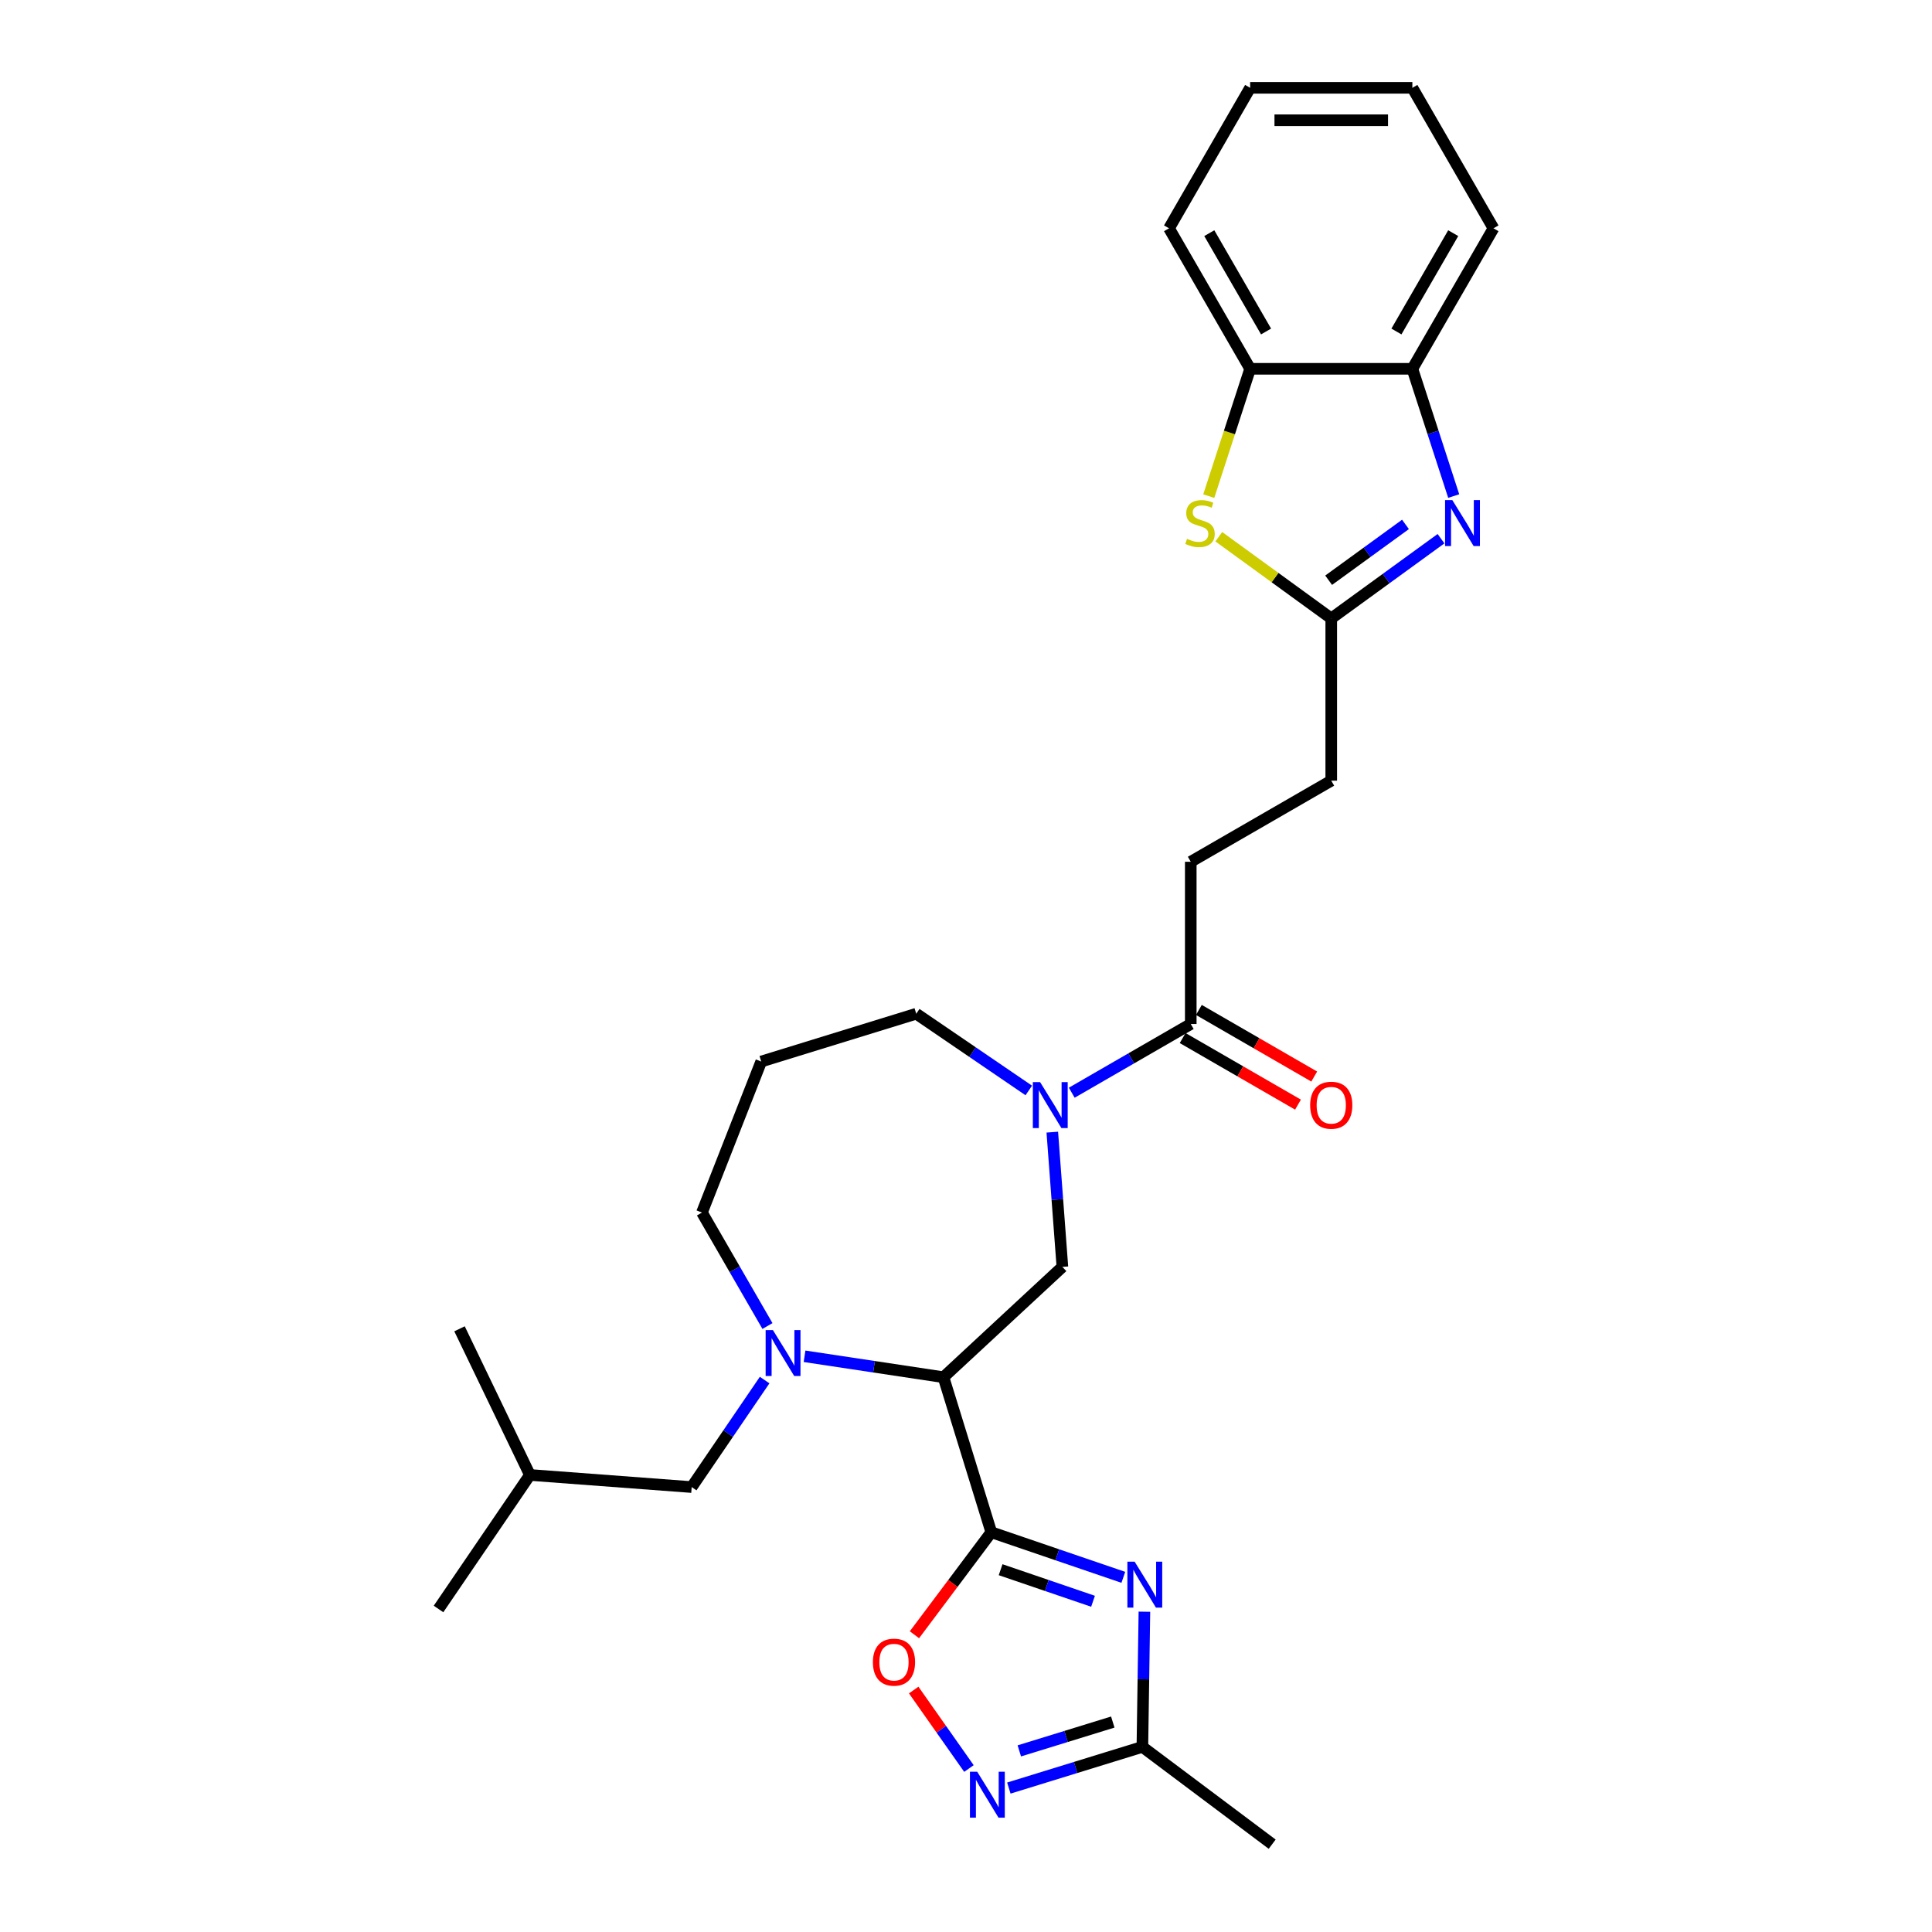 <?xml version='1.0' encoding='iso-8859-1'?>
<svg version='1.1' baseProfile='full'
              xmlns='http://www.w3.org/2000/svg'
                      xmlns:rdkit='http://www.rdkit.org/xml'
                      xmlns:xlink='http://www.w3.org/1999/xlink'
                  xml:space='preserve'
width='1000px' height='1000px' viewBox='0 0 1000 1000'>
<!-- END OF HEADER -->
<rect style='opacity:1.0;fill:#FFFFFF;stroke:none' width='1000' height='1000' x='0' y='0'> </rect>
<path class='bond-0' d='M 513.091,793.084 L 488.341,712.847' style='fill:none;fill-rule:evenodd;stroke:#000000;stroke-width:6px;stroke-linecap:butt;stroke-linejoin:miter;stroke-opacity:1' />
<path class='bond-1' d='M 513.091,793.084 L 547.263,804.755' style='fill:none;fill-rule:evenodd;stroke:#000000;stroke-width:6px;stroke-linecap:butt;stroke-linejoin:miter;stroke-opacity:1' />
<path class='bond-1' d='M 547.263,804.755 L 581.434,816.426' style='fill:none;fill-rule:evenodd;stroke:#0000FF;stroke-width:6px;stroke-linecap:butt;stroke-linejoin:miter;stroke-opacity:1' />
<path class='bond-1' d='M 517.915,812.477 L 541.835,820.647' style='fill:none;fill-rule:evenodd;stroke:#000000;stroke-width:6px;stroke-linecap:butt;stroke-linejoin:miter;stroke-opacity:1' />
<path class='bond-1' d='M 541.835,820.647 L 565.755,828.816' style='fill:none;fill-rule:evenodd;stroke:#0000FF;stroke-width:6px;stroke-linecap:butt;stroke-linejoin:miter;stroke-opacity:1' />
<path class='bond-5' d='M 513.091,793.084 L 493.202,819.614' style='fill:none;fill-rule:evenodd;stroke:#000000;stroke-width:6px;stroke-linecap:butt;stroke-linejoin:miter;stroke-opacity:1' />
<path class='bond-5' d='M 493.202,819.614 L 473.313,846.145' style='fill:none;fill-rule:evenodd;stroke:#FF0000;stroke-width:6px;stroke-linecap:butt;stroke-linejoin:miter;stroke-opacity:1' />
<path class='bond-2' d='M 488.341,712.847 L 452.385,707.428' style='fill:none;fill-rule:evenodd;stroke:#000000;stroke-width:6px;stroke-linecap:butt;stroke-linejoin:miter;stroke-opacity:1' />
<path class='bond-2' d='M 452.385,707.428 L 416.429,702.008' style='fill:none;fill-rule:evenodd;stroke:#0000FF;stroke-width:6px;stroke-linecap:butt;stroke-linejoin:miter;stroke-opacity:1' />
<path class='bond-8' d='M 488.341,712.847 L 549.893,655.735' style='fill:none;fill-rule:evenodd;stroke:#000000;stroke-width:6px;stroke-linecap:butt;stroke-linejoin:miter;stroke-opacity:1' />
<path class='bond-10' d='M 592.342,834.211 L 591.819,869.196' style='fill:none;fill-rule:evenodd;stroke:#0000FF;stroke-width:6px;stroke-linecap:butt;stroke-linejoin:miter;stroke-opacity:1' />
<path class='bond-10' d='M 591.819,869.196 L 591.295,904.18' style='fill:none;fill-rule:evenodd;stroke:#000000;stroke-width:6px;stroke-linecap:butt;stroke-linejoin:miter;stroke-opacity:1' />
<path class='bond-14' d='M 395.775,714.321 L 376.893,742.015' style='fill:none;fill-rule:evenodd;stroke:#0000FF;stroke-width:6px;stroke-linecap:butt;stroke-linejoin:miter;stroke-opacity:1' />
<path class='bond-14' d='M 376.893,742.015 L 358.012,769.709' style='fill:none;fill-rule:evenodd;stroke:#000000;stroke-width:6px;stroke-linecap:butt;stroke-linejoin:miter;stroke-opacity:1' />
<path class='bond-18' d='M 397.236,686.343 L 380.282,656.979' style='fill:none;fill-rule:evenodd;stroke:#0000FF;stroke-width:6px;stroke-linecap:butt;stroke-linejoin:miter;stroke-opacity:1' />
<path class='bond-18' d='M 380.282,656.979 L 363.329,627.615' style='fill:none;fill-rule:evenodd;stroke:#000000;stroke-width:6px;stroke-linecap:butt;stroke-linejoin:miter;stroke-opacity:1' />
<path class='bond-3' d='M 745.867,278.824 L 717.46,299.463' style='fill:none;fill-rule:evenodd;stroke:#0000FF;stroke-width:6px;stroke-linecap:butt;stroke-linejoin:miter;stroke-opacity:1' />
<path class='bond-3' d='M 717.46,299.463 L 689.054,320.102' style='fill:none;fill-rule:evenodd;stroke:#000000;stroke-width:6px;stroke-linecap:butt;stroke-linejoin:miter;stroke-opacity:1' />
<path class='bond-3' d='M 727.474,271.43 L 707.59,285.877' style='fill:none;fill-rule:evenodd;stroke:#0000FF;stroke-width:6px;stroke-linecap:butt;stroke-linejoin:miter;stroke-opacity:1' />
<path class='bond-3' d='M 707.59,285.877 L 687.705,300.324' style='fill:none;fill-rule:evenodd;stroke:#000000;stroke-width:6px;stroke-linecap:butt;stroke-linejoin:miter;stroke-opacity:1' />
<path class='bond-12' d='M 752.439,256.758 L 741.738,223.824' style='fill:none;fill-rule:evenodd;stroke:#0000FF;stroke-width:6px;stroke-linecap:butt;stroke-linejoin:miter;stroke-opacity:1' />
<path class='bond-12' d='M 741.738,223.824 L 731.037,190.89' style='fill:none;fill-rule:evenodd;stroke:#000000;stroke-width:6px;stroke-linecap:butt;stroke-linejoin:miter;stroke-opacity:1' />
<path class='bond-4' d='M 544.667,585.992 L 547.28,620.863' style='fill:none;fill-rule:evenodd;stroke:#0000FF;stroke-width:6px;stroke-linecap:butt;stroke-linejoin:miter;stroke-opacity:1' />
<path class='bond-4' d='M 547.28,620.863 L 549.893,655.735' style='fill:none;fill-rule:evenodd;stroke:#000000;stroke-width:6px;stroke-linecap:butt;stroke-linejoin:miter;stroke-opacity:1' />
<path class='bond-11' d='M 554.736,565.584 L 585.536,547.802' style='fill:none;fill-rule:evenodd;stroke:#0000FF;stroke-width:6px;stroke-linecap:butt;stroke-linejoin:miter;stroke-opacity:1' />
<path class='bond-11' d='M 585.536,547.802 L 616.336,530.019' style='fill:none;fill-rule:evenodd;stroke:#000000;stroke-width:6px;stroke-linecap:butt;stroke-linejoin:miter;stroke-opacity:1' />
<path class='bond-20' d='M 532.501,564.423 L 503.372,544.563' style='fill:none;fill-rule:evenodd;stroke:#0000FF;stroke-width:6px;stroke-linecap:butt;stroke-linejoin:miter;stroke-opacity:1' />
<path class='bond-20' d='M 503.372,544.563 L 474.242,524.702' style='fill:none;fill-rule:evenodd;stroke:#000000;stroke-width:6px;stroke-linecap:butt;stroke-linejoin:miter;stroke-opacity:1' />
<path class='bond-6' d='M 472.928,874.761 L 487.225,895.073' style='fill:none;fill-rule:evenodd;stroke:#FF0000;stroke-width:6px;stroke-linecap:butt;stroke-linejoin:miter;stroke-opacity:1' />
<path class='bond-6' d='M 487.225,895.073 L 501.523,915.384' style='fill:none;fill-rule:evenodd;stroke:#0000FF;stroke-width:6px;stroke-linecap:butt;stroke-linejoin:miter;stroke-opacity:1' />
<path class='bond-29' d='M 522.176,925.501 L 556.735,914.84' style='fill:none;fill-rule:evenodd;stroke:#0000FF;stroke-width:6px;stroke-linecap:butt;stroke-linejoin:miter;stroke-opacity:1' />
<path class='bond-29' d='M 556.735,914.84 L 591.295,904.18' style='fill:none;fill-rule:evenodd;stroke:#000000;stroke-width:6px;stroke-linecap:butt;stroke-linejoin:miter;stroke-opacity:1' />
<path class='bond-29' d='M 527.594,906.255 L 551.786,898.793' style='fill:none;fill-rule:evenodd;stroke:#0000FF;stroke-width:6px;stroke-linecap:butt;stroke-linejoin:miter;stroke-opacity:1' />
<path class='bond-29' d='M 551.786,898.793 L 575.977,891.331' style='fill:none;fill-rule:evenodd;stroke:#000000;stroke-width:6px;stroke-linecap:butt;stroke-linejoin:miter;stroke-opacity:1' />
<path class='bond-7' d='M 689.054,320.102 L 689.054,404.069' style='fill:none;fill-rule:evenodd;stroke:#000000;stroke-width:6px;stroke-linecap:butt;stroke-linejoin:miter;stroke-opacity:1' />
<path class='bond-9' d='M 689.054,320.102 L 659.95,298.957' style='fill:none;fill-rule:evenodd;stroke:#000000;stroke-width:6px;stroke-linecap:butt;stroke-linejoin:miter;stroke-opacity:1' />
<path class='bond-9' d='M 659.95,298.957 L 630.846,277.812' style='fill:none;fill-rule:evenodd;stroke:#CCCC00;stroke-width:6px;stroke-linecap:butt;stroke-linejoin:miter;stroke-opacity:1' />
<path class='bond-13' d='M 625.657,256.792 L 636.364,223.841' style='fill:none;fill-rule:evenodd;stroke:#CCCC00;stroke-width:6px;stroke-linecap:butt;stroke-linejoin:miter;stroke-opacity:1' />
<path class='bond-13' d='M 636.364,223.841 L 647.07,190.89' style='fill:none;fill-rule:evenodd;stroke:#000000;stroke-width:6px;stroke-linecap:butt;stroke-linejoin:miter;stroke-opacity:1' />
<path class='bond-21' d='M 591.295,904.18 L 658.48,954.545' style='fill:none;fill-rule:evenodd;stroke:#000000;stroke-width:6px;stroke-linecap:butt;stroke-linejoin:miter;stroke-opacity:1' />
<path class='bond-15' d='M 612.138,537.291 L 641.989,554.526' style='fill:none;fill-rule:evenodd;stroke:#000000;stroke-width:6px;stroke-linecap:butt;stroke-linejoin:miter;stroke-opacity:1' />
<path class='bond-15' d='M 641.989,554.526 L 671.84,571.76' style='fill:none;fill-rule:evenodd;stroke:#FF0000;stroke-width:6px;stroke-linecap:butt;stroke-linejoin:miter;stroke-opacity:1' />
<path class='bond-15' d='M 620.535,522.747 L 650.386,539.982' style='fill:none;fill-rule:evenodd;stroke:#000000;stroke-width:6px;stroke-linecap:butt;stroke-linejoin:miter;stroke-opacity:1' />
<path class='bond-15' d='M 650.386,539.982 L 680.237,557.217' style='fill:none;fill-rule:evenodd;stroke:#FF0000;stroke-width:6px;stroke-linecap:butt;stroke-linejoin:miter;stroke-opacity:1' />
<path class='bond-16' d='M 616.336,530.019 L 616.336,446.052' style='fill:none;fill-rule:evenodd;stroke:#000000;stroke-width:6px;stroke-linecap:butt;stroke-linejoin:miter;stroke-opacity:1' />
<path class='bond-23' d='M 731.037,190.89 L 773.021,118.172' style='fill:none;fill-rule:evenodd;stroke:#000000;stroke-width:6px;stroke-linecap:butt;stroke-linejoin:miter;stroke-opacity:1' />
<path class='bond-23' d='M 722.791,171.585 L 752.18,120.683' style='fill:none;fill-rule:evenodd;stroke:#000000;stroke-width:6px;stroke-linecap:butt;stroke-linejoin:miter;stroke-opacity:1' />
<path class='bond-31' d='M 731.037,190.89 L 647.07,190.89' style='fill:none;fill-rule:evenodd;stroke:#000000;stroke-width:6px;stroke-linecap:butt;stroke-linejoin:miter;stroke-opacity:1' />
<path class='bond-24' d='M 647.07,190.89 L 605.087,118.172' style='fill:none;fill-rule:evenodd;stroke:#000000;stroke-width:6px;stroke-linecap:butt;stroke-linejoin:miter;stroke-opacity:1' />
<path class='bond-24' d='M 655.316,171.585 L 625.928,120.683' style='fill:none;fill-rule:evenodd;stroke:#000000;stroke-width:6px;stroke-linecap:butt;stroke-linejoin:miter;stroke-opacity:1' />
<path class='bond-22' d='M 358.012,769.709 L 274.28,763.434' style='fill:none;fill-rule:evenodd;stroke:#000000;stroke-width:6px;stroke-linecap:butt;stroke-linejoin:miter;stroke-opacity:1' />
<path class='bond-17' d='M 616.336,446.052 L 689.054,404.069' style='fill:none;fill-rule:evenodd;stroke:#000000;stroke-width:6px;stroke-linecap:butt;stroke-linejoin:miter;stroke-opacity:1' />
<path class='bond-19' d='M 363.329,627.615 L 394.005,549.452' style='fill:none;fill-rule:evenodd;stroke:#000000;stroke-width:6px;stroke-linecap:butt;stroke-linejoin:miter;stroke-opacity:1' />
<path class='bond-30' d='M 394.005,549.452 L 474.242,524.702' style='fill:none;fill-rule:evenodd;stroke:#000000;stroke-width:6px;stroke-linecap:butt;stroke-linejoin:miter;stroke-opacity:1' />
<path class='bond-25' d='M 274.28,763.434 L 226.979,832.811' style='fill:none;fill-rule:evenodd;stroke:#000000;stroke-width:6px;stroke-linecap:butt;stroke-linejoin:miter;stroke-opacity:1' />
<path class='bond-26' d='M 274.28,763.434 L 237.848,687.783' style='fill:none;fill-rule:evenodd;stroke:#000000;stroke-width:6px;stroke-linecap:butt;stroke-linejoin:miter;stroke-opacity:1' />
<path class='bond-27' d='M 773.021,118.172 L 731.037,45.455' style='fill:none;fill-rule:evenodd;stroke:#000000;stroke-width:6px;stroke-linecap:butt;stroke-linejoin:miter;stroke-opacity:1' />
<path class='bond-28' d='M 605.087,118.172 L 647.07,45.455' style='fill:none;fill-rule:evenodd;stroke:#000000;stroke-width:6px;stroke-linecap:butt;stroke-linejoin:miter;stroke-opacity:1' />
<path class='bond-32' d='M 731.037,45.455 L 647.07,45.455' style='fill:none;fill-rule:evenodd;stroke:#000000;stroke-width:6px;stroke-linecap:butt;stroke-linejoin:miter;stroke-opacity:1' />
<path class='bond-32' d='M 718.442,62.248 L 659.665,62.248' style='fill:none;fill-rule:evenodd;stroke:#000000;stroke-width:6px;stroke-linecap:butt;stroke-linejoin:miter;stroke-opacity:1' />
<path  class='atom-2' d='M 587.295 808.333
L 595.087 820.928
Q 595.86 822.171, 597.102 824.421
Q 598.345 826.671, 598.412 826.806
L 598.412 808.333
L 601.569 808.333
L 601.569 832.112
L 598.311 832.112
L 589.948 818.342
Q 588.974 816.73, 587.933 814.882
Q 586.925 813.035, 586.623 812.464
L 586.623 832.112
L 583.533 832.112
L 583.533 808.333
L 587.295 808.333
' fill='#0000FF'/>
<path  class='atom-3' d='M 400.056 688.443
L 407.848 701.038
Q 408.62 702.28, 409.863 704.531
Q 411.106 706.781, 411.173 706.915
L 411.173 688.443
L 414.33 688.443
L 414.33 712.222
L 411.072 712.222
L 402.709 698.452
Q 401.735 696.839, 400.694 694.992
Q 399.686 693.145, 399.384 692.574
L 399.384 712.222
L 396.294 712.222
L 396.294 688.443
L 400.056 688.443
' fill='#0000FF'/>
<path  class='atom-4' d='M 751.728 258.857
L 759.52 271.452
Q 760.293 272.695, 761.535 274.945
Q 762.778 277.196, 762.845 277.33
L 762.845 258.857
L 766.003 258.857
L 766.003 282.637
L 762.745 282.637
L 754.382 268.866
Q 753.407 267.254, 752.366 265.407
Q 751.359 263.559, 751.056 262.989
L 751.056 282.637
L 747.966 282.637
L 747.966 258.857
L 751.728 258.857
' fill='#0000FF'/>
<path  class='atom-5' d='M 538.362 560.113
L 546.154 572.708
Q 546.927 573.951, 548.17 576.201
Q 549.412 578.451, 549.479 578.586
L 549.479 560.113
L 552.637 560.113
L 552.637 583.892
L 549.379 583.892
L 541.016 570.122
Q 540.042 568.51, 539 566.662
Q 537.993 564.815, 537.691 564.244
L 537.691 583.892
L 534.601 583.892
L 534.601 560.113
L 538.362 560.113
' fill='#0000FF'/>
<path  class='atom-6' d='M 451.81 860.336
Q 451.81 854.626, 454.631 851.435
Q 457.453 848.244, 462.726 848.244
Q 467.999 848.244, 470.82 851.435
Q 473.641 854.626, 473.641 860.336
Q 473.641 866.113, 470.787 869.404
Q 467.932 872.662, 462.726 872.662
Q 457.486 872.662, 454.631 869.404
Q 451.81 866.146, 451.81 860.336
M 462.726 869.975
Q 466.353 869.975, 468.301 867.557
Q 470.283 865.105, 470.283 860.336
Q 470.283 855.667, 468.301 853.316
Q 466.353 850.931, 462.726 850.931
Q 459.098 850.931, 457.117 853.282
Q 455.169 855.633, 455.169 860.336
Q 455.169 865.139, 457.117 867.557
Q 459.098 869.975, 462.726 869.975
' fill='#FF0000'/>
<path  class='atom-7' d='M 505.802 917.04
L 513.594 929.635
Q 514.367 930.878, 515.61 933.128
Q 516.852 935.379, 516.919 935.513
L 516.919 917.04
L 520.077 917.04
L 520.077 940.82
L 516.819 940.82
L 508.456 927.049
Q 507.482 925.437, 506.44 923.59
Q 505.433 921.742, 505.131 921.171
L 505.131 940.82
L 502.041 940.82
L 502.041 917.04
L 505.802 917.04
' fill='#0000FF'/>
<path  class='atom-10' d='M 614.406 278.909
Q 614.674 279.009, 615.783 279.48
Q 616.891 279.95, 618.1 280.252
Q 619.343 280.521, 620.552 280.521
Q 622.802 280.521, 624.112 279.446
Q 625.422 278.338, 625.422 276.423
Q 625.422 275.113, 624.75 274.307
Q 624.112 273.501, 623.105 273.065
Q 622.097 272.628, 620.418 272.124
Q 618.302 271.486, 617.025 270.881
Q 615.783 270.277, 614.876 269.001
Q 614.003 267.724, 614.003 265.575
Q 614.003 262.585, 616.018 260.738
Q 618.067 258.891, 622.097 258.891
Q 624.851 258.891, 627.975 260.201
L 627.202 262.787
Q 624.347 261.611, 622.198 261.611
Q 619.88 261.611, 618.604 262.585
Q 617.328 263.526, 617.361 265.172
Q 617.361 266.448, 617.999 267.22
Q 618.671 267.993, 619.612 268.43
Q 620.586 268.866, 622.198 269.37
Q 624.347 270.042, 625.624 270.713
Q 626.9 271.385, 627.807 272.762
Q 628.747 274.106, 628.747 276.423
Q 628.747 279.715, 626.53 281.495
Q 624.347 283.241, 620.686 283.241
Q 618.57 283.241, 616.958 282.771
Q 615.38 282.335, 613.499 281.562
L 614.406 278.909
' fill='#CCCC00'/>
<path  class='atom-16' d='M 678.138 572.07
Q 678.138 566.36, 680.959 563.169
Q 683.781 559.979, 689.054 559.979
Q 694.327 559.979, 697.148 563.169
Q 699.969 566.36, 699.969 572.07
Q 699.969 577.847, 697.115 581.138
Q 694.26 584.396, 689.054 584.396
Q 683.814 584.396, 680.959 581.138
Q 678.138 577.88, 678.138 572.07
M 689.054 581.709
Q 692.681 581.709, 694.629 579.291
Q 696.611 576.839, 696.611 572.07
Q 696.611 567.401, 694.629 565.05
Q 692.681 562.666, 689.054 562.666
Q 685.426 562.666, 683.445 565.017
Q 681.497 567.368, 681.497 572.07
Q 681.497 576.873, 683.445 579.291
Q 685.426 581.709, 689.054 581.709
' fill='#FF0000'/>
</svg>
